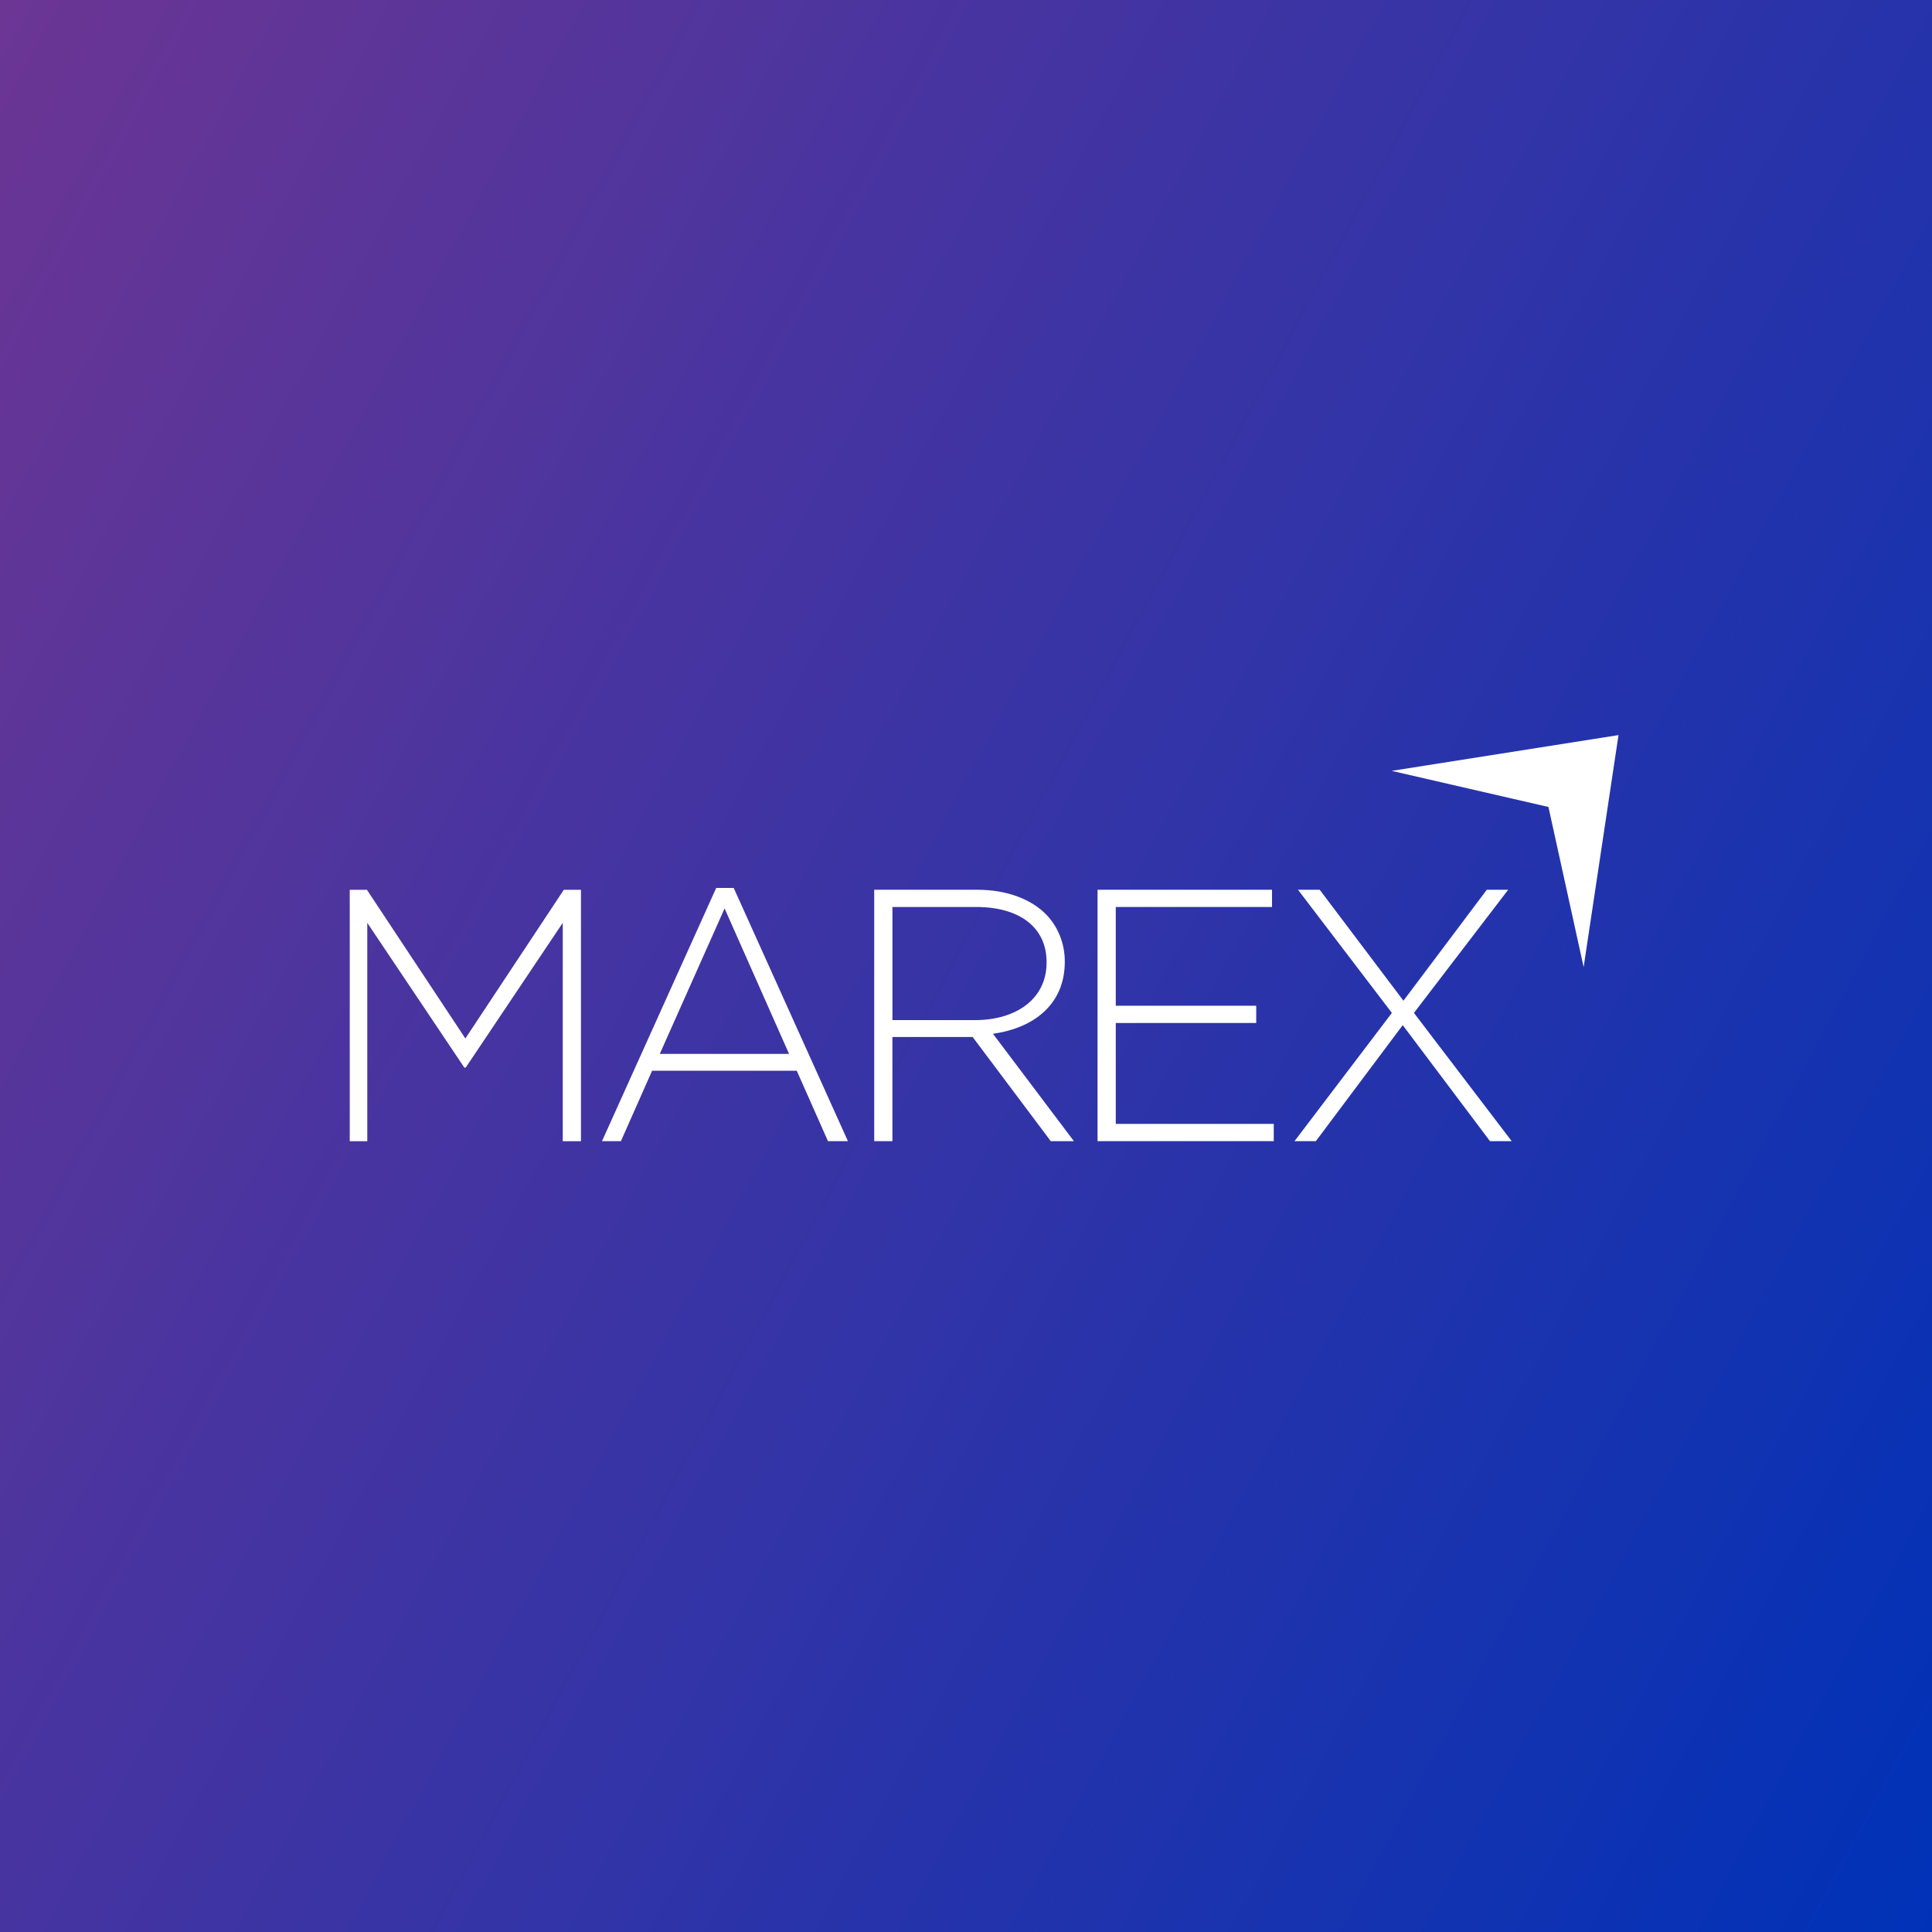 <svg width="232" height="232" viewBox="0 0 232 232" fill="none" xmlns="http://www.w3.org/2000/svg">
<rect x="0" y="0" width="232" height="232" fill="#808080" stroke="none"/>
<rect width="232" height="232" fill="url(#paint0_linear)"/>
<path d="M67.702 106.852L55.883 124.704L44.061 106.852H42V137.038H44.104V110.818L55.756 128.197H55.925L67.576 110.818V137.038H69.765V106.852H67.702Z" fill="white"/>
<path d="M94.752 126.552L87.011 109.088L79.229 126.552H94.752ZM86.003 106.629H88.106L101.82 137.032H99.424L95.679 128.58H78.304L74.562 137.032H72.29L86.003 106.629Z" fill="white"/>
<path d="M117.092 122.498C122.014 122.498 125.675 119.954 125.675 115.598V115.513C125.675 111.46 122.56 108.914 117.219 108.914H107.164V122.498H117.092ZM104.977 106.844H117.346C120.963 106.844 123.864 108.008 125.633 109.821C127.019 111.242 127.863 113.271 127.863 115.427V115.513C127.863 120.556 124.201 123.448 119.237 124.137L128.955 137.032H126.178L116.798 124.526H107.164V137.032H104.977V106.844Z" fill="white"/>
<path d="M131.797 106.844H152.747V108.913H133.984V120.772H150.851V122.844H133.984V134.96H152.956V137.032H131.797V106.844Z" fill="white"/>
<path d="M181.107 106.844L169.79 121.634L181.529 137.032H178.92L168.444 123.101L158.012 137.032H155.448L167.141 121.634L155.867 106.844H158.475L168.529 120.169L178.539 106.844H181.107Z" fill="white"/>
<path d="M193.906 88.716L194.336 88.275L167.116 92.568L185.929 96.901L185.939 96.892L190.168 116.132L194.357 88.258L193.906 88.716Z" fill="white"/>
<defs>
<linearGradient id="paint0_linear" x1="-28.919" y1="-28.098" x2="281.953" y2="139.147" gradientUnits="userSpaceOnUse">
<stop stop-color="#793690"/>
<stop offset="1" stop-color="#0032B7"/>
</linearGradient>
</defs>
</svg>
